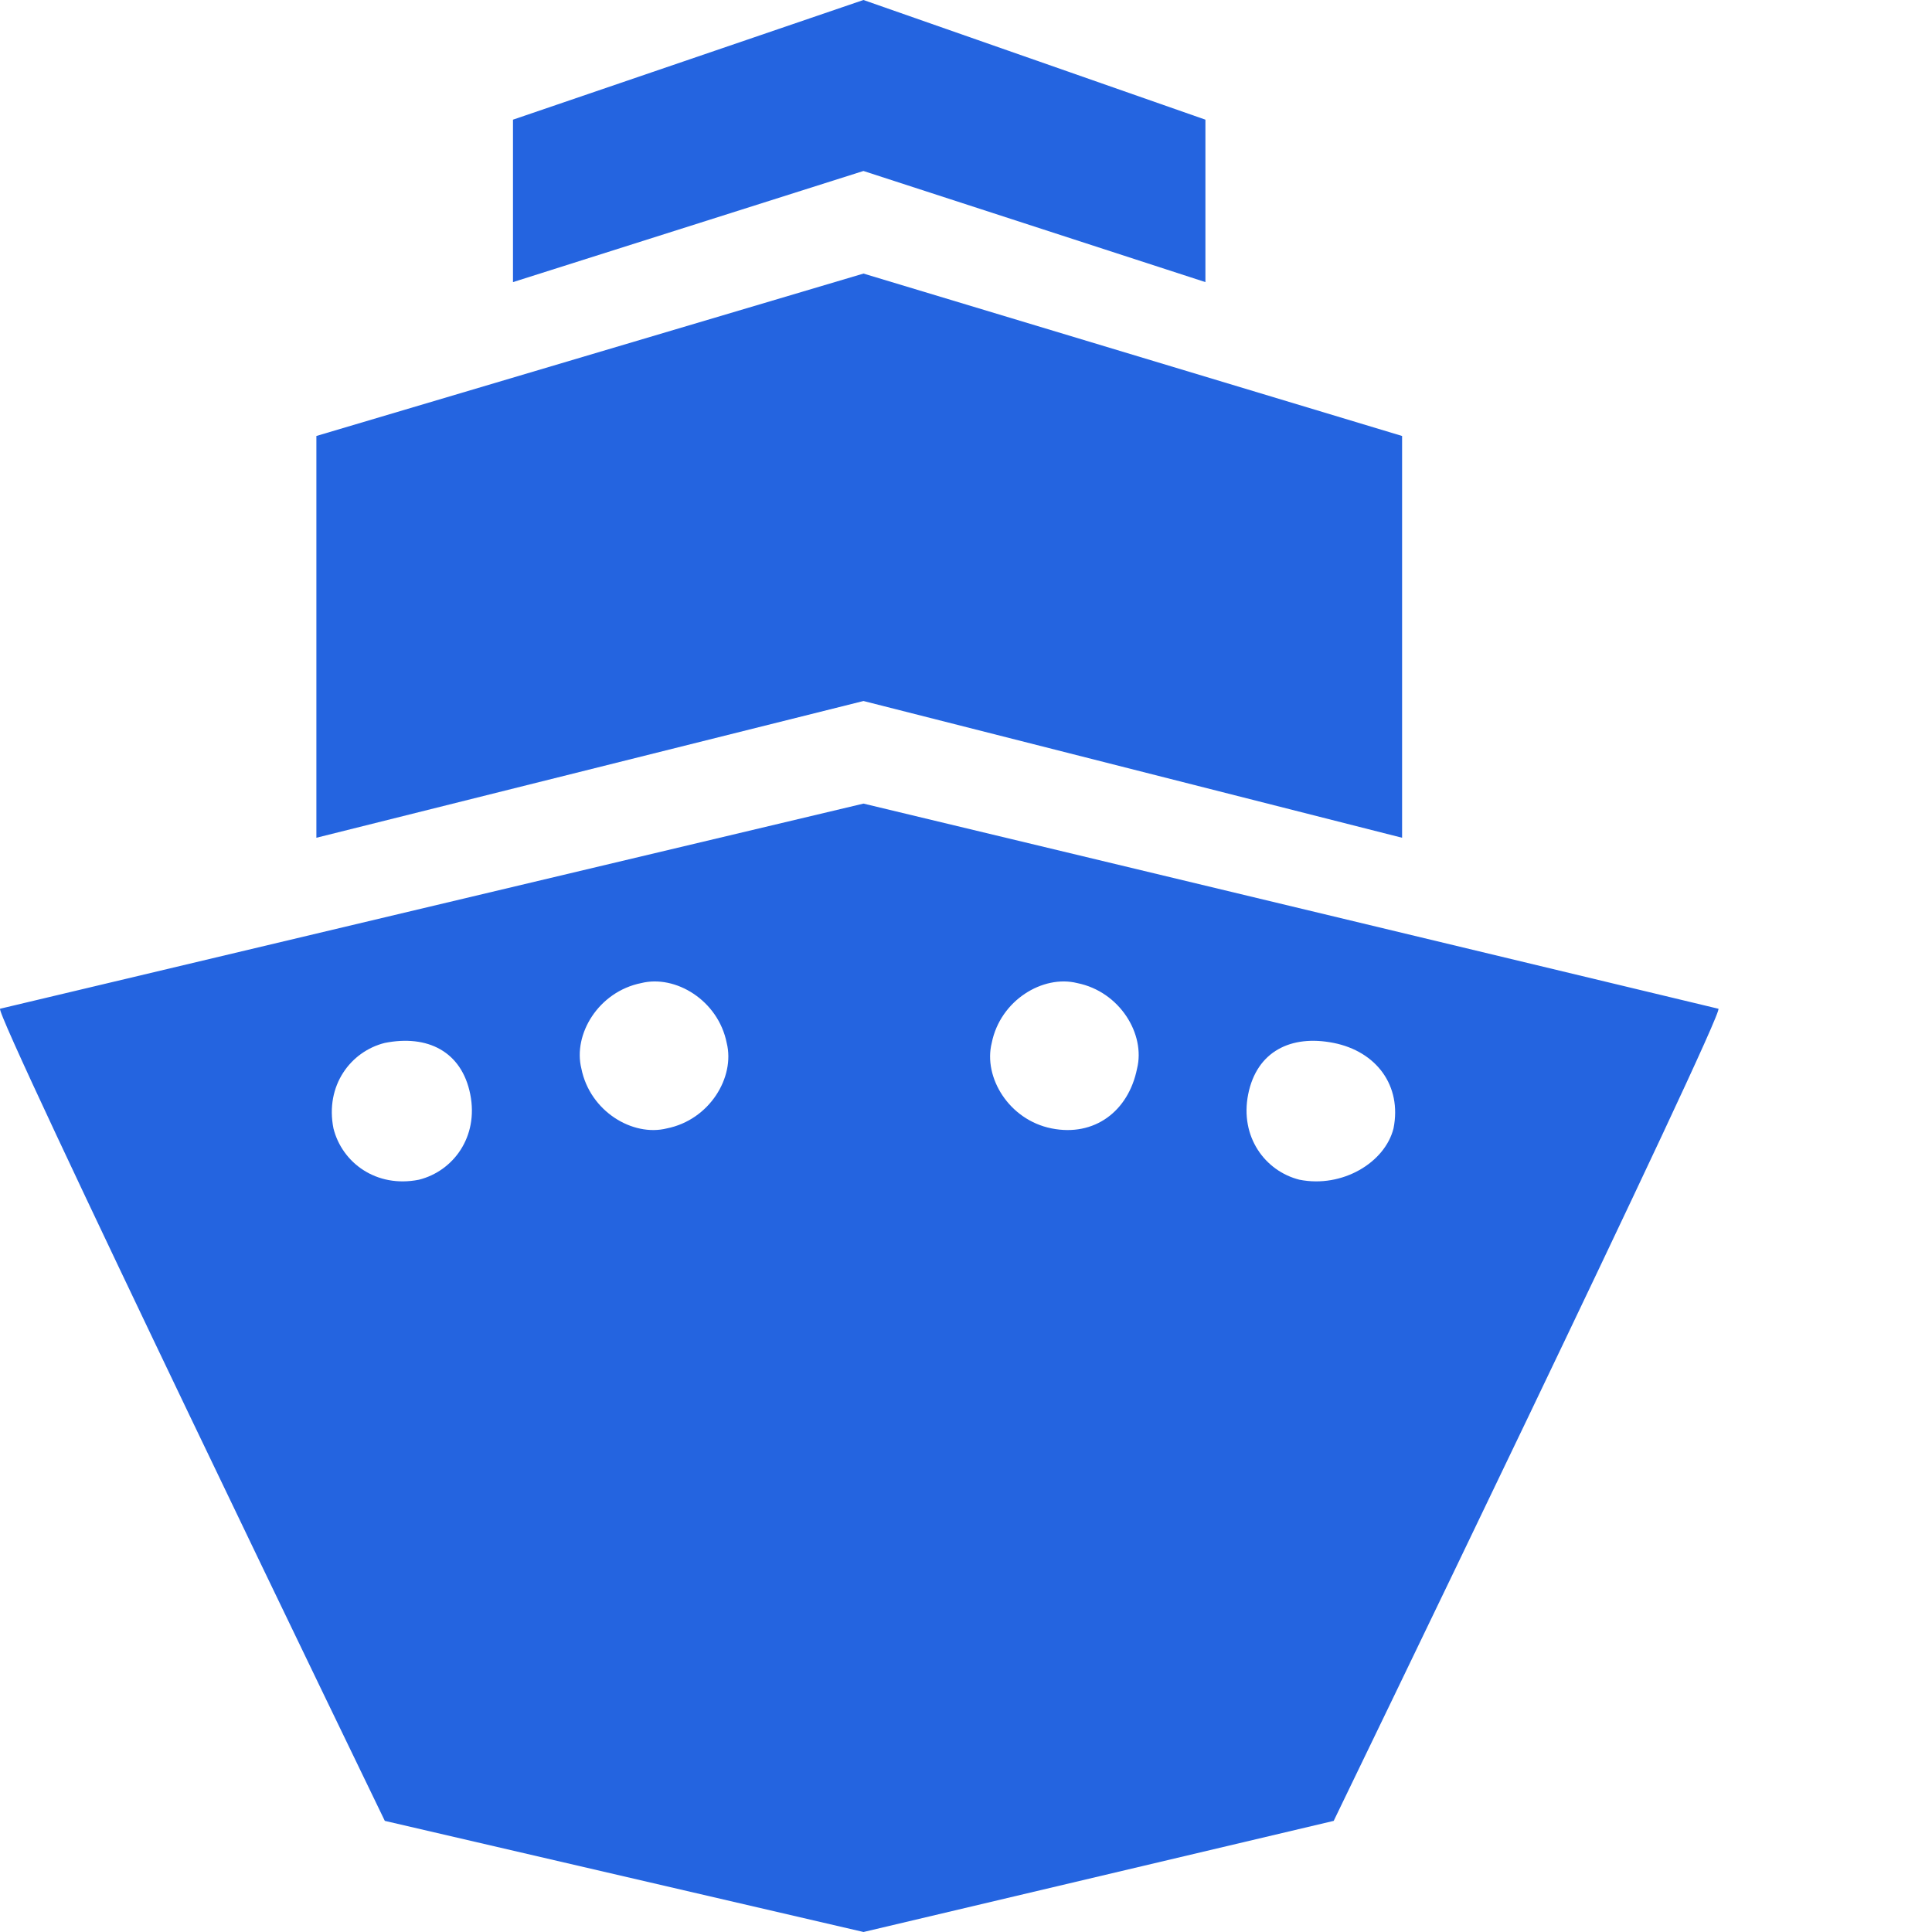 <svg width="50" height="50" viewBox="0 0 50 50" fill="none" xmlns="http://www.w3.org/2000/svg">
<path fill-rule="evenodd" clip-rule="evenodd" d="M8.188 11.283L22.347 7.08L36.286 11.283V21.681L22.347 18.142L8.188 21.681V11.283Z" fill="#2464E0"/>
<path fill-rule="evenodd" clip-rule="evenodd" d="M13.276 3.097L22.346 0L31.196 3.097V7.301L22.346 4.425L13.276 7.301V3.097Z" fill="#2464E0"/>
<path fill-rule="evenodd" clip-rule="evenodd" d="M0.002 26.106L22.347 20.797L44.471 26.106C44.693 26.106 34.516 47.124 34.516 47.124L22.348 50L9.959 47.124C9.959 47.124 -0.218 26.106 0.004 26.106H0.002ZM34.515 26.991C33.409 26.77 32.524 27.212 32.303 28.319C32.082 29.425 32.745 30.31 33.63 30.531C34.737 30.752 35.843 30.088 36.064 29.203C36.285 28.097 35.621 27.212 34.516 26.991H34.515ZM27.878 25.442C28.984 25.664 29.648 26.77 29.427 27.655C29.205 28.761 28.32 29.425 27.214 29.203C26.108 28.982 25.444 27.876 25.666 26.991C25.887 25.885 26.993 25.221 27.878 25.442ZM9.957 26.991C11.064 26.77 11.949 27.212 12.17 28.319C12.391 29.425 11.727 30.31 10.842 30.531C9.736 30.752 8.851 30.088 8.63 29.203C8.409 28.097 9.073 27.212 9.957 26.991ZM16.595 25.442C15.488 25.664 14.825 26.77 15.046 27.655C15.267 28.761 16.373 29.425 17.258 29.203C18.365 28.982 19.028 27.876 18.807 26.991C18.586 25.885 17.479 25.221 16.595 25.442Z" fill="#2464E0"/>
</svg>
